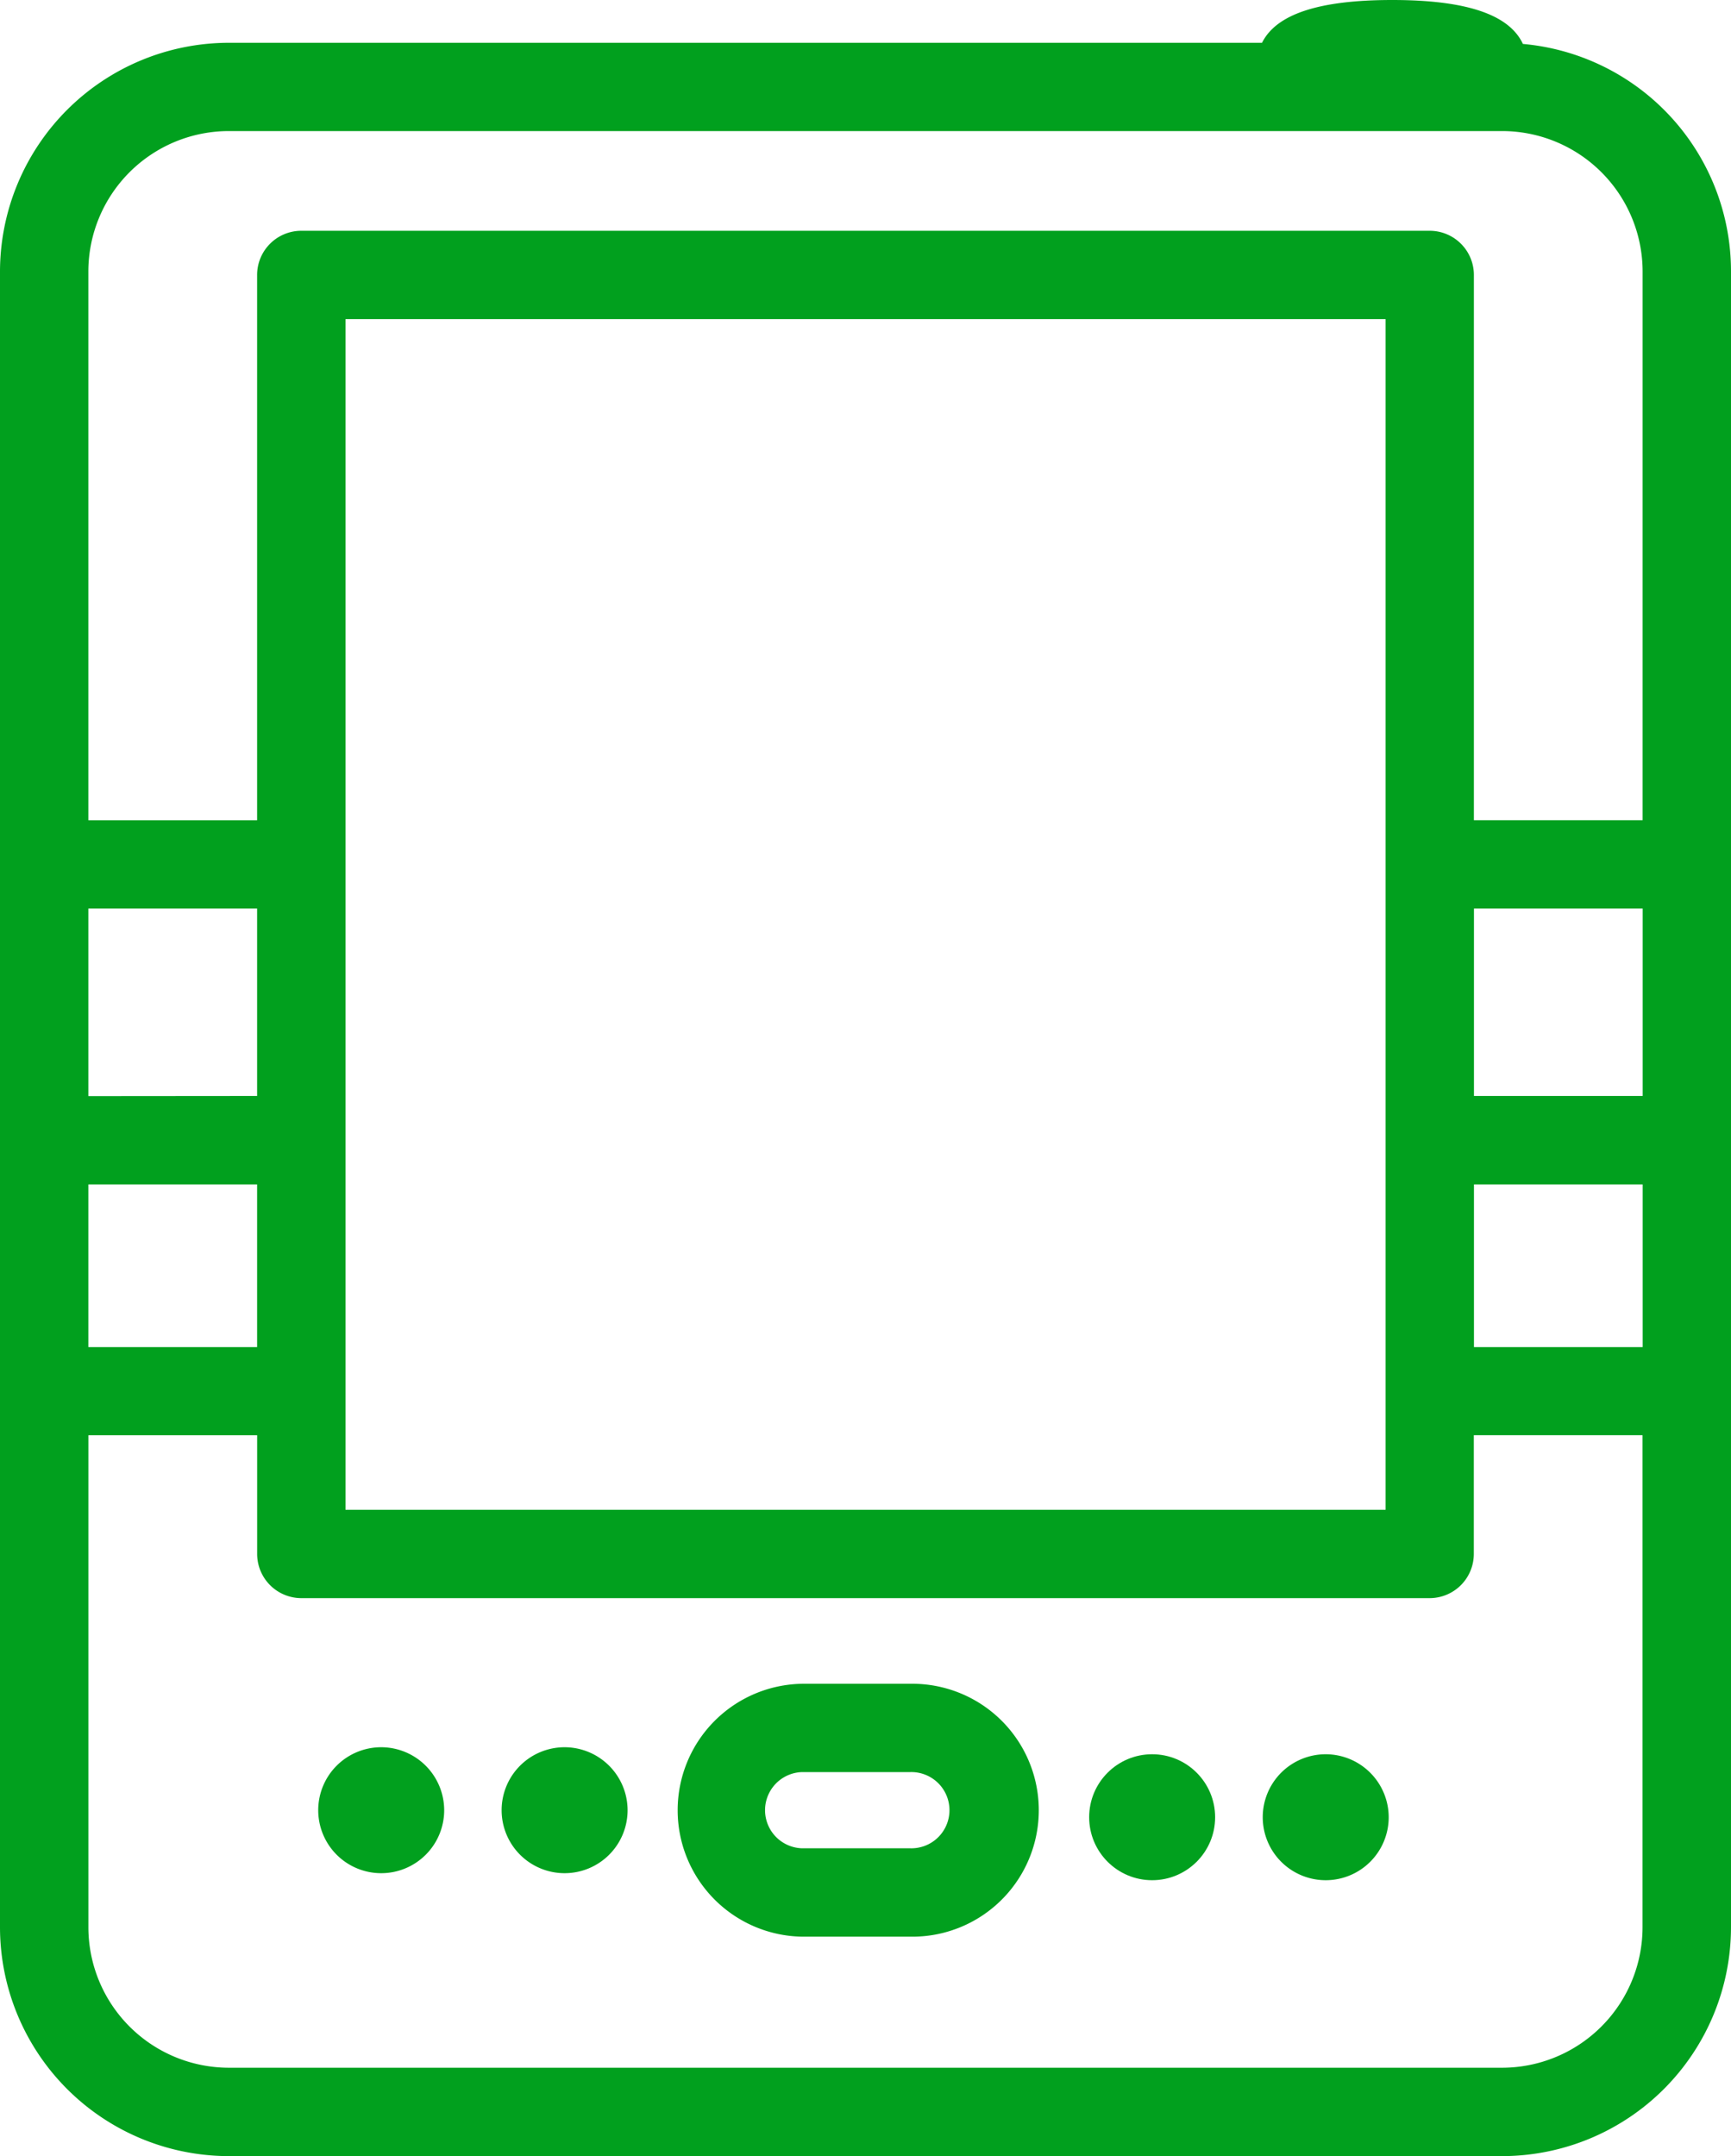 <?xml version="1.0" encoding="utf-8"?>
<svg xmlns="http://www.w3.org/2000/svg" width="48.097" height="59.913" viewBox="0 0 48.097 59.913"><g transform="translate(-85.433 7.913)"><path d="M127.748-6.692c-.383-.821-1.578-1.221-3.632-1.221-2.029,0-3.218.389-3.617,1.189H91.789A6.364,6.364,0,0,0,85.433-.367V45.64A6.366,6.366,0,0,0,91.789,52h35.385a6.366,6.366,0,0,0,6.356-6.36V-.367A6.344,6.344,0,0,0,127.748-6.692Zm-.573,56.236H91.789a3.906,3.906,0,0,1-3.9-3.9V31.968h4.689v3.3A1.229,1.229,0,0,0,93.8,36.495h31.357a1.229,1.229,0,0,0,1.227-1.228v-3.3h4.688V45.64A3.906,3.906,0,0,1,127.175,49.544ZM91.789-4.271h35.385a3.906,3.906,0,0,1,3.9,3.9V14.88h-4.688V-.271A1.228,1.228,0,0,0,125.16-1.5H93.8A1.228,1.228,0,0,0,92.577-.271V14.881H87.888V-.367A3.906,3.906,0,0,1,91.789-4.271ZM131.076,25v4.519h-4.688V25m-38.5,4.519V25h4.689v4.519Zm0-6.973V17.334h4.689v5.208ZM123.933.955V34.04h-28.9V.955Zm2.455,21.587V17.334h4.688v5.208Z" fill="#01a01e"/><path d="M110.723,38.875h-3.006a3.514,3.514,0,0,0,0,7.027h3.006a3.514,3.514,0,1,0,0-7.027Zm0,4.571h-3.006a1.059,1.059,0,0,1,0-2.117h3.006a1.059,1.059,0,1,1,0,2.117Z" fill="#01a01e"/><path d="M96.025,40.638a1.75,1.75,0,1,0,1.75,1.75A1.753,1.753,0,0,0,96.025,40.638Z" fill="#01a01e"/><path d="M101.12,40.638a1.75,1.75,0,1,0,1.751,1.75A1.753,1.753,0,0,0,101.12,40.638Z" fill="#01a01e"/><circle cx="1.75" cy="1.75" r="1.75" transform="translate(115.696 40.833)" fill="#01a01e"/><path d="M122.269,40.833a1.75,1.75,0,1,0,1.75,1.75A1.753,1.753,0,0,0,122.269,40.833Z" fill="#01a01e"/></g></svg>
